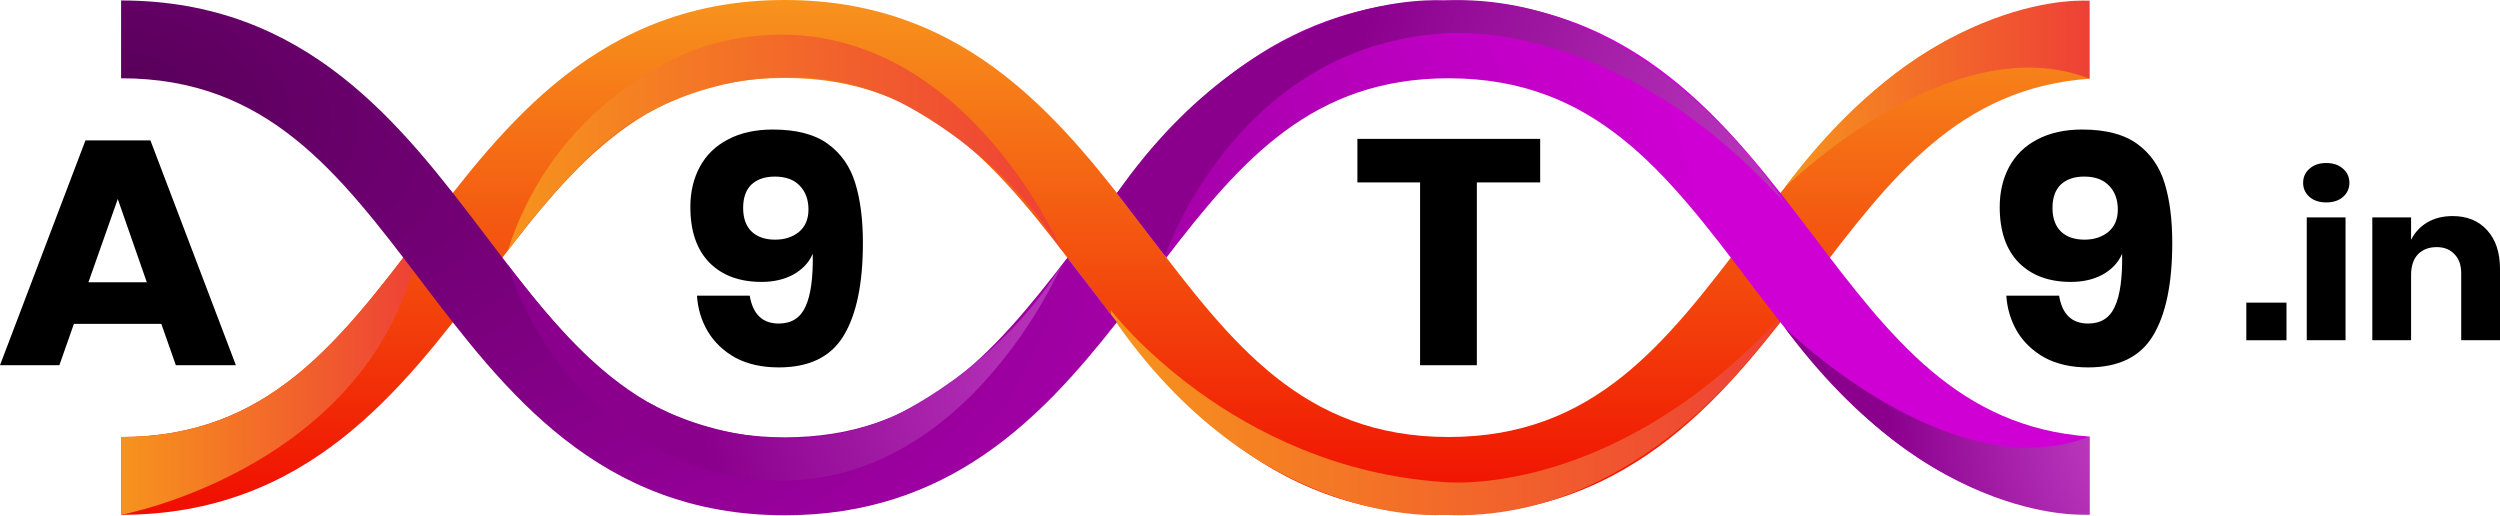 <svg width="155" height="32" viewBox="0 0 155 32" fill="none" xmlns="http://www.w3.org/2000/svg">
<g clip-path="url(#clip0_1_2677)">
<path d="M127.663 18.333C127.855 19.484 128.454 20.06 129.464 20.06C130.254 20.06 130.807 19.709 131.121 19.008C131.448 18.306 131.598 17.215 131.571 15.732C131.338 16.275 130.937 16.705 130.363 17.023C129.805 17.327 129.15 17.479 128.4 17.479C127.037 17.479 125.959 17.082 125.168 16.288C124.377 15.481 123.982 14.33 123.982 12.834C123.982 11.895 124.18 11.061 124.575 10.333C124.971 9.605 125.55 9.043 126.314 8.646C127.091 8.236 128.019 8.031 129.095 8.031C130.554 8.031 131.693 8.328 132.511 8.924C133.329 9.519 133.895 10.333 134.209 11.365C134.523 12.384 134.68 13.615 134.68 15.057C134.68 17.598 134.277 19.524 133.473 20.834C132.681 22.131 131.345 22.779 129.464 22.779C128.427 22.779 127.535 22.581 126.784 22.183C126.047 21.773 125.475 21.231 125.065 20.556C124.67 19.881 124.446 19.14 124.391 18.333H127.663ZM131.305 12.993C131.305 12.384 131.128 11.895 130.773 11.524C130.418 11.14 129.899 10.948 129.218 10.948C128.604 10.948 128.12 11.114 127.766 11.445C127.425 11.775 127.254 12.259 127.254 12.894C127.254 13.529 127.432 14.019 127.786 14.363C128.14 14.694 128.624 14.859 129.238 14.859C129.825 14.859 130.316 14.7 130.711 14.383C131.107 14.052 131.305 13.588 131.305 12.993Z" fill="black"/>
<path d="M141.762 18.763V21.096H139.272V18.763H141.762Z" fill="black"/>
<path d="M142.794 11.336C142.794 10.981 142.924 10.69 143.188 10.462C143.451 10.226 143.797 10.107 144.228 10.107C144.66 10.107 145.006 10.226 145.269 10.462C145.532 10.69 145.663 10.981 145.663 11.336C145.663 11.681 145.532 11.973 145.269 12.209C145.006 12.436 144.66 12.55 144.228 12.55C143.797 12.55 143.451 12.436 143.188 12.209C142.924 11.973 142.794 11.681 142.794 11.336ZM145.424 13.478V21.093H143.019V13.478H145.424Z" fill="black"/>
<path d="M152.061 13.396C152.961 13.396 153.674 13.687 154.199 14.27C154.733 14.852 155 15.653 155 16.672V21.093H152.595V16.945C152.595 16.435 152.455 16.039 152.174 15.757C151.902 15.466 151.536 15.321 151.077 15.321C150.589 15.321 150.199 15.471 149.909 15.771C149.629 16.071 149.487 16.499 149.487 17.054V21.093H147.083V13.478H149.487V14.87C149.713 14.415 150.046 14.056 150.486 13.792C150.936 13.528 151.461 13.396 152.061 13.396Z" fill="black"/>
<path d="M46.484 18.333C46.675 19.484 47.275 20.06 48.284 20.06C49.075 20.06 49.627 19.709 49.941 19.008C50.268 18.306 50.418 17.215 50.391 15.732C50.159 16.275 49.756 16.705 49.184 17.023C48.625 17.327 47.97 17.479 47.22 17.479C45.856 17.479 44.779 17.082 43.988 16.288C43.197 15.481 42.802 14.33 42.802 12.834C42.802 11.895 42.999 11.061 43.395 10.333C43.79 9.605 44.37 9.043 45.134 8.646C45.911 8.236 46.838 8.031 47.915 8.031C49.374 8.031 50.513 8.328 51.331 8.924C52.15 9.519 52.716 10.333 53.029 11.365C53.343 12.384 53.5 13.615 53.5 15.057C53.5 17.598 53.097 19.524 52.293 20.834C51.502 22.131 50.166 22.779 48.284 22.779C47.247 22.779 46.354 22.581 45.604 22.183C44.868 21.773 44.295 21.231 43.886 20.556C43.49 19.881 43.265 19.14 43.211 18.333H46.484ZM50.125 12.993C50.125 12.384 49.947 11.895 49.593 11.524C49.238 11.14 48.72 10.948 48.038 10.948C47.425 10.948 46.941 11.114 46.586 11.445C46.245 11.775 46.075 12.259 46.075 12.894C46.075 13.529 46.252 14.019 46.606 14.363C46.961 14.694 47.445 14.859 48.059 14.859C48.645 14.859 49.136 14.7 49.531 14.383C49.927 14.052 50.125 13.588 50.125 12.993Z" fill="black"/>
<path d="M10.002 20.08H4.582L3.682 22.641H0L5.298 8.706H9.327L14.625 22.641H10.902L10.002 20.08ZM9.102 17.5L7.302 12.339L5.482 17.5H9.102Z" fill="black"/>
<path d="M95.491 8.61V11.31H91.564V22.644H88.045V11.31H84.159V8.61H95.491Z" fill="black"/>
<path d="M129.548 0.048C118.961 0.656 113.374 8.001 108.423 14.518C103.295 21.263 98.875 27.094 89.816 27.094C80.758 27.094 76.337 21.263 71.209 14.518C66.043 7.715 60.181 0 48.662 0C37.143 0 31.28 7.715 26.114 14.518C20.987 21.263 16.566 27.094 7.507 27.094V31.918C19.026 31.918 24.889 24.212 30.055 17.41C35.182 10.655 39.603 4.833 48.662 4.833C57.72 4.833 62.141 10.655 67.268 17.41C72.435 24.212 78.297 31.918 89.816 31.918C101.335 31.918 107.198 24.212 112.363 17.41C117.207 11.017 121.441 5.461 129.548 4.88V0.048Z" fill="url(#paint0_linear_1_2677)"/>
<path d="M26.114 14.52C20.987 21.265 16.566 27.096 7.507 27.096V31.92C7.507 31.92 23.663 28.904 26.114 14.52Z" fill="url(#paint1_linear_1_2677)"/>
<path d="M31.486 15.537C31.486 15.537 36.642 8.411 40.387 6.899C40.387 6.899 47.524 2.703 55.298 6.1C55.298 6.1 61.719 8.897 65.837 15.537C65.837 15.537 58.621 -1.397 43.819 2.827C43.819 2.827 34.731 5.424 31.486 15.537Z" fill="url(#paint2_linear_1_2677)"/>
<path d="M129.55 0.049C129.55 0.049 119.874 -0.797 110.639 11.646C110.639 11.646 120.923 1.495 129.55 4.882V0.049Z" fill="url(#paint3_linear_1_2677)"/>
<path d="M110.639 19.382C110.639 19.382 102.453 32.558 89.493 31.921C89.493 31.921 77.975 32.91 68.877 19.515V19.239C68.877 19.239 76.308 29 89.493 29.885C89.493 29.885 100.061 31.074 110.639 19.382Z" fill="url(#paint4_linear_1_2677)"/>
<path d="M69.248 11.969C73.983 5.928 79.728 0.029 89.815 0.029C101.334 0.029 107.196 7.735 112.363 14.537C117.206 20.93 121.44 26.486 129.548 27.067V31.899C118.96 31.291 113.372 23.946 108.422 17.43C103.295 10.684 98.874 4.853 89.815 4.853C81.414 4.853 77.002 9.866 72.316 15.974" fill="url(#paint5_radial_1_2677)"/>
<path d="M69.249 19.979C64.504 26.02 58.759 31.947 48.662 31.947C37.143 31.947 31.28 24.232 26.114 17.43C20.987 10.684 16.566 4.853 7.507 4.853V0.029C19.026 0.029 24.889 7.735 30.055 14.537C35.182 21.292 39.603 27.114 48.662 27.114C57.073 27.114 61.484 22.091 66.18 15.974" fill="url(#paint6_radial_1_2677)"/>
<path d="M31.486 16.413C31.486 16.413 36.642 23.539 40.387 25.051C40.387 25.051 47.524 29.247 55.298 25.85C55.298 25.85 61.719 23.053 65.837 16.413C65.837 16.413 58.621 33.347 43.819 29.123C43.819 29.123 34.731 26.526 31.486 16.413Z" fill="url(#paint7_radial_1_2677)"/>
<path d="M129.549 31.901C129.549 31.901 119.873 32.757 110.639 20.304C110.639 20.304 120.922 30.455 129.549 27.068V31.901Z" fill="url(#paint8_radial_1_2677)"/>
<path d="M72.22 15.842C73.132 13.435 77.808 2.846 89.494 2.066C89.494 2.066 100.061 0.877 110.639 12.569C110.639 12.569 102.453 -0.607 89.494 0.03C89.494 0.03 78.288 -0.931 69.25 11.97" fill="url(#paint9_radial_1_2677)"/>
</g>
<defs>
<linearGradient id="paint0_linear_1_2677" x1="129.545" y1="31.914" x2="129.545" y2="-0.003" gradientUnits="userSpaceOnUse">
<stop stop-color="#F00D00"/>
<stop offset="1" stop-color="#F7931D"/>
</linearGradient>
<linearGradient id="paint1_linear_1_2677" x1="7.505" y1="31.913" x2="26.111" y2="31.913" gradientUnits="userSpaceOnUse">
<stop stop-color="#F7931D"/>
<stop offset="1" stop-color="#EE4036"/>
</linearGradient>
<linearGradient id="paint2_linear_1_2677" x1="31.482" y1="15.532" x2="65.832" y2="15.532" gradientUnits="userSpaceOnUse">
<stop stop-color="#F7931D"/>
<stop offset="1" stop-color="#EE4036"/>
</linearGradient>
<linearGradient id="paint3_linear_1_2677" x1="110.637" y1="11.642" x2="129.547" y2="11.642" gradientUnits="userSpaceOnUse">
<stop stop-color="#F7931D"/>
<stop offset="1" stop-color="#EE4036"/>
</linearGradient>
<linearGradient id="paint4_linear_1_2677" x1="68.873" y1="31.939" x2="110.634" y2="31.939" gradientUnits="userSpaceOnUse">
<stop stop-color="#F7931D"/>
<stop offset="1" stop-color="#EE4036"/>
</linearGradient>
<radialGradient id="paint5_radial_1_2677" cx="0" cy="0" r="1" gradientUnits="userSpaceOnUse" gradientTransform="translate(7.506 5.62) rotate(12.128) scale(124.827 71.522)">
<stop stop-color="#570059"/>
<stop offset="0.81" stop-color="#CF00D4"/>
</radialGradient>
<radialGradient id="paint6_radial_1_2677" cx="0" cy="0" r="1" gradientUnits="userSpaceOnUse" gradientTransform="translate(7.507 5.62) rotate(12.128) scale(124.827 71.522)">
<stop stop-color="#570059"/>
<stop offset="0.81" stop-color="#CF00D4"/>
</radialGradient>
<radialGradient id="paint7_radial_1_2677" cx="0" cy="0" r="1" gradientUnits="userSpaceOnUse" gradientTransform="translate(74.217 23.108) rotate(90) scale(24.432 31.166)">
<stop offset="0.19" stop-color="#BF3DC2"/>
<stop offset="1" stop-color="#8A008D"/>
</radialGradient>
<radialGradient id="paint8_radial_1_2677" cx="0" cy="0" r="1" gradientUnits="userSpaceOnUse" gradientTransform="translate(134.162 26.11) rotate(90) scale(21.189 17.157)">
<stop offset="0.19" stop-color="#BF3DC2"/>
<stop offset="1" stop-color="#8A008D"/>
</radialGradient>
<radialGradient id="paint9_radial_1_2677" cx="0" cy="0" r="1" gradientUnits="userSpaceOnUse" gradientTransform="translate(120.737 7.926) rotate(90) scale(28.899 37.552)">
<stop offset="0.19" stop-color="#BF3DC2"/>
<stop offset="1" stop-color="#8A008D"/>
</radialGradient>
<clipPath id="clip0_1_2677">
<rect width="155" height="32" fill="white"/>
</clipPath>
</defs>
</svg>
